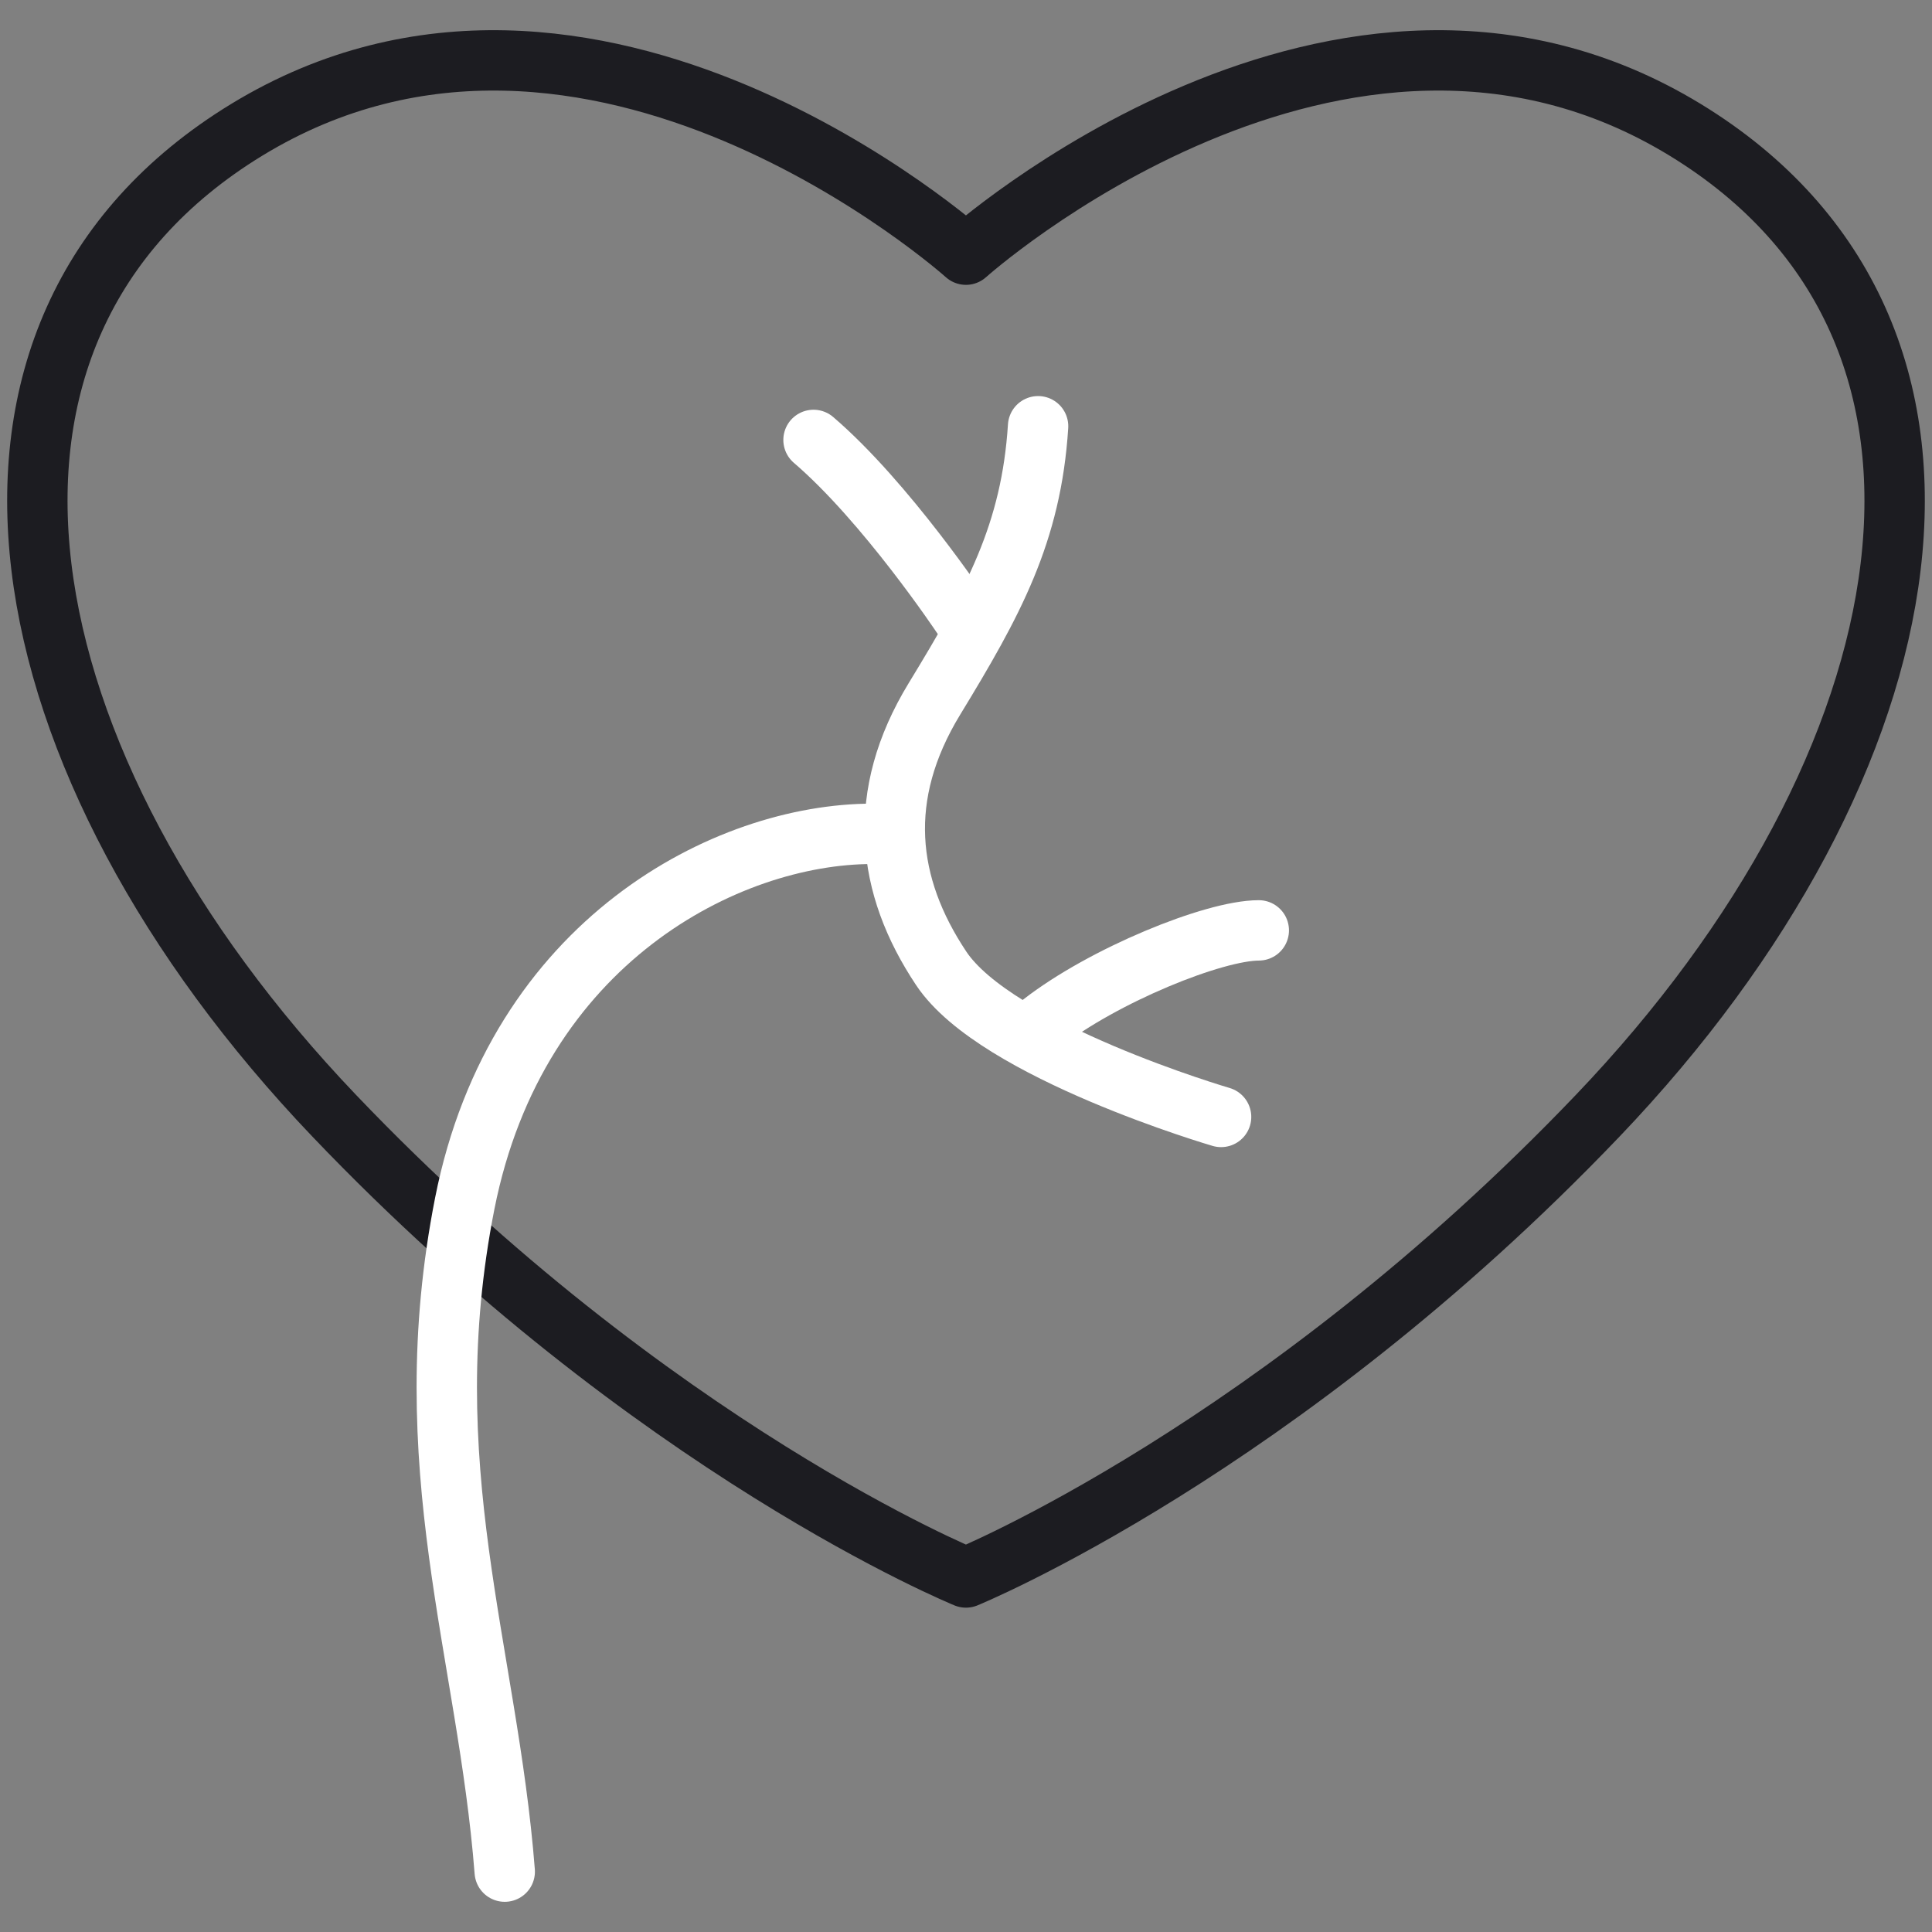 <svg width="64" height="64" viewBox="0 0 64 64" fill="none" xmlns="http://www.w3.org/2000/svg">
<rect x="0" y="0" width="64" height="64" fill="#808080" stroke="none"/>
<path d="M55.825 4.301C44.391 -2.675 31.998 8.436 31.998 8.436C31.998 8.436 19.606 -2.675 8.172 4.301C-2.746 10.966 -0.011 25.35 11.068 36.957C21.641 48.036 31.998 52.256 31.998 52.256C31.998 52.256 42.356 48.025 52.929 36.957C64.018 25.35 66.742 10.966 55.825 4.301Z" stroke="#1C1C21" stroke-width="2" stroke-linecap="round" stroke-linejoin="round"/>
<path d="M34.388 14.12C34.162 17.663 32.902 19.956 30.953 23.154C29.005 26.351 29.349 29.334 31.179 32.079C33.01 34.825 40.45 37 40.45 37" stroke="white" stroke-width="2" stroke-linecap="round" stroke-linejoin="round"/>
<path d="M26.949 14.573C29.35 16.629 31.869 20.408 31.869 20.408" stroke="white" stroke-width="2" stroke-linecap="round" stroke-linejoin="round"/>
<path d="M34.496 33.91C36.552 32.306 40.213 30.82 41.699 30.82" stroke="white" stroke-width="2" stroke-linecap="round" stroke-linejoin="round"/>
<path d="M28.897 27.622C24.095 27.622 17.119 31.164 15.396 39.864C13.684 48.552 16.149 54.679 16.72 62" stroke="white" stroke-width="2" stroke-linecap="round" stroke-linejoin="round"/>
</svg>
